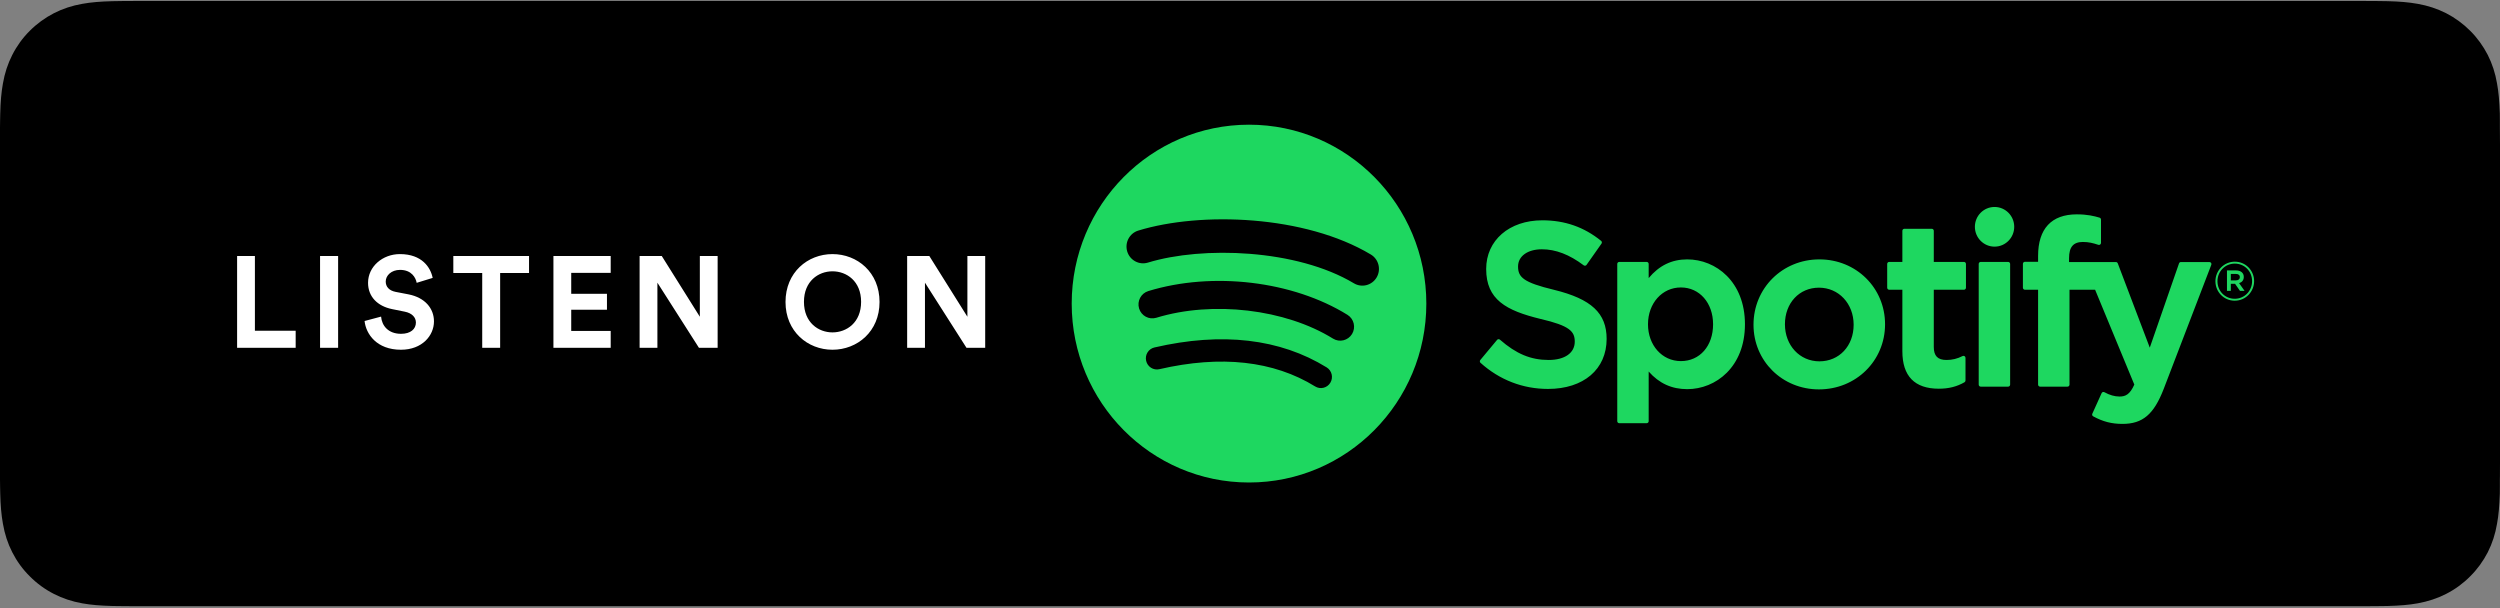 <svg xmlns="http://www.w3.org/2000/svg" width="259" height="63" viewBox="0 0 259 63" fill="none"><rect x="0" y="0" width="259" height="63" fill="#808080" stroke="none"/><g clip-path="url(#clip0_254_481)"><path fill-rule="evenodd" clip-rule="evenodd" d="M244.203 0.1H14.806C14.325 0.1 14.112 0.1 13.846 0.1C13.572 0.101 13.323 0.101 13.085 0.103C12.945 0.104 12.8 0.105 12.642 0.107C12.453 0.109 12.311 0.112 11.954 0.118C11.798 0.12 11.729 0.121 11.642 0.123C10.413 0.153 9.443 0.232 8.518 0.399C7.464 0.584 6.507 0.898 5.583 1.369C4.66 1.843 3.816 2.459 3.085 3.193C2.352 3.92 1.739 4.767 1.268 5.7C0.8 6.616 0.489 7.577 0.303 8.647C0.135 9.571 0.055 10.536 0.024 11.776C0.017 11.989 0.013 12.207 0.009 12.499C0.008 12.57 0.008 12.628 0.006 12.757C0.003 12.991 0.002 13.095 2.45034e-05 13.222C2.45034e-05 14.08 2.45034e-05 14.08 2.45034e-05 14.945V47.957C2.45034e-05 48.65 2.45034e-05 48.65 2.45034e-05 49.336C2.45034e-05 49.509 2.45075e-05 49.509 0 49.679C0.002 49.811 0.003 49.913 0.006 50.15C0.008 50.277 0.008 50.333 0.009 50.403C0.013 50.694 0.017 50.914 0.024 51.132C0.055 52.37 0.135 53.336 0.303 54.261C0.489 55.333 0.802 56.298 1.268 57.209C1.741 58.141 2.355 58.987 3.086 59.706C3.814 60.443 4.657 61.058 5.583 61.529C6.495 61.997 7.448 62.311 8.519 62.505C9.432 62.669 10.378 62.746 11.642 62.781C12.148 62.792 12.621 62.798 13.084 62.798C13.323 62.799 13.572 62.8 13.846 62.8C14.112 62.801 14.325 62.801 14.806 62.801H244.203C244.628 62.801 244.818 62.801 245.055 62.8C245.369 62.8 245.645 62.799 245.908 62.798C246.373 62.798 246.861 62.792 247.353 62.781C248.623 62.746 249.566 62.669 250.471 62.505C251.542 62.311 252.497 61.998 253.419 61.528C254.344 61.057 255.187 60.442 255.915 59.704C256.639 58.989 257.254 58.144 257.737 57.209C258.202 56.287 258.514 55.318 258.693 54.258C258.86 53.36 258.935 52.456 258.982 51.134C258.984 50.906 258.986 50.671 258.987 50.405C258.988 50.206 258.988 50.046 258.988 49.678C258.99 49.566 258.992 49.451 258.994 49.333C258.999 48.953 259 48.65 259 47.957V14.945C259 14.082 258.998 13.701 258.988 13.222C258.988 12.86 258.988 12.698 258.987 12.497C258.986 12.231 258.984 11.996 258.982 11.777C258.935 10.45 258.86 9.547 258.692 8.645C258.515 7.592 258.203 6.627 257.737 5.7C257.256 4.764 256.642 3.917 255.914 3.192C255.185 2.46 254.341 1.843 253.42 1.369C252.484 0.897 251.525 0.583 250.471 0.398C249.555 0.232 248.589 0.153 247.356 0.122C247.218 0.12 247.218 0.12 247.079 0.118C246.869 0.114 246.757 0.113 246.631 0.111C246.354 0.107 246.125 0.104 245.907 0.102C245.647 0.101 245.373 0.1 245.063 0.1C244.823 0.1 244.631 0.1 244.203 0.1Z" fill="black"></path><path fill-rule="evenodd" clip-rule="evenodd" d="M140.265 29.349C141.079 29.838 142.134 29.567 142.619 28.743C143.103 27.92 142.835 26.857 142.018 26.367C135.201 22.285 124.414 21.901 117.925 23.888C117.017 24.166 116.505 25.134 116.78 26.051C117.055 26.966 118.015 27.483 118.923 27.206C124.576 25.475 134.343 25.801 140.265 29.349ZM140.071 34.604C140.485 33.926 140.273 33.036 139.599 32.618C133.929 29.102 125.635 28.113 118.963 30.155C118.207 30.387 117.78 31.193 118.008 31.957C118.238 32.72 119.038 33.151 119.796 32.92C125.636 31.131 133.164 32.018 138.101 35.08C138.774 35.497 139.655 35.284 140.071 34.604ZM137.823 39.651C138.153 39.107 137.983 38.395 137.443 38.062C132.601 35.077 126.598 34.382 119.601 35.996C118.983 36.138 118.598 36.758 118.74 37.38C118.88 38.001 119.494 38.391 120.111 38.248C126.505 36.775 131.935 37.375 136.249 40.035C136.788 40.368 137.493 40.197 137.823 39.651ZM129.398 12.918C139.544 12.918 147.768 21.216 147.768 31.452C147.768 41.689 139.544 49.987 129.398 49.987C119.253 49.987 111.028 41.689 111.028 31.452C111.028 21.216 119.253 12.918 129.398 12.918ZM161.007 30.028C164.871 30.977 166.447 32.448 166.447 35.109C166.447 38.258 164.062 40.293 160.372 40.293C157.763 40.293 155.346 39.358 153.38 37.587C153.296 37.512 153.287 37.383 153.36 37.297L155.097 35.212C155.132 35.168 155.183 35.142 155.239 35.138C155.292 35.135 155.349 35.151 155.391 35.188C157.081 36.664 158.591 37.293 160.442 37.293C162.109 37.293 163.145 36.565 163.145 35.395C163.145 34.338 162.633 33.747 159.598 33.042C156.032 32.172 153.968 31.046 153.968 27.864C153.968 24.897 156.36 22.824 159.785 22.824C162.114 22.824 164.107 23.52 165.876 24.953C165.962 25.022 165.98 25.147 165.916 25.238L164.367 27.441C164.335 27.487 164.286 27.518 164.23 27.526C164.175 27.535 164.118 27.521 164.073 27.488C162.586 26.369 161.168 25.826 159.738 25.826C158.263 25.826 157.27 26.541 157.27 27.604C157.27 28.73 157.835 29.265 161.007 30.028ZM177.475 33.595C177.475 31.384 176.072 29.78 174.139 29.78C172.197 29.78 170.732 31.419 170.732 33.595C170.732 35.771 172.197 37.41 174.139 37.41C176.103 37.41 177.475 35.842 177.475 33.595ZM174.796 26.872C177.768 26.872 180.777 29.181 180.777 33.595C180.777 38.008 177.768 40.316 174.796 40.316C173.197 40.316 171.885 39.718 170.803 38.492V43.634C170.803 43.75 170.71 43.844 170.595 43.844H167.755C167.64 43.844 167.548 43.75 167.548 43.634V27.344C167.548 27.229 167.64 27.134 167.755 27.134H170.595C170.71 27.134 170.803 27.229 170.803 27.344V28.81C171.885 27.508 173.197 26.872 174.796 26.872ZM188.49 37.434C190.545 37.434 192.037 35.84 192.037 33.643C192.037 31.453 190.492 29.803 188.443 29.803C186.401 29.803 184.919 31.398 184.919 33.595C184.919 35.783 186.454 37.434 188.49 37.434ZM188.49 26.872C192.304 26.872 195.292 29.825 195.292 33.595C195.292 37.377 192.284 40.341 188.443 40.341C184.641 40.341 181.663 37.399 181.663 33.643C181.663 29.846 184.662 26.872 188.49 26.872ZM203.466 27.134C203.58 27.134 203.673 27.229 203.673 27.344V29.807C203.673 29.922 203.58 30.017 203.466 30.017H200.34V35.94C200.34 36.876 200.747 37.293 201.658 37.293C202.249 37.293 202.778 37.165 203.325 36.887C203.389 36.855 203.466 36.857 203.528 36.896C203.589 36.934 203.626 37.003 203.626 37.075V39.42C203.626 39.495 203.586 39.565 203.521 39.602C202.725 40.058 201.879 40.27 200.861 40.27C198.355 40.27 197.085 38.964 197.085 36.389V30.017H195.719C195.605 30.017 195.513 29.922 195.513 29.807V27.344C195.513 27.229 195.605 27.134 195.719 27.134H197.085V23.91C197.085 23.795 197.178 23.701 197.293 23.701H200.133C200.248 23.701 200.34 23.795 200.34 23.91V27.134H203.466ZM214.354 27.147H219.206C219.292 27.147 219.369 27.2 219.4 27.282L222.717 36.016L225.746 27.288C225.775 27.203 225.854 27.147 225.943 27.147H228.899C228.968 27.147 229.031 27.181 229.07 27.238C229.109 27.295 229.117 27.368 229.092 27.433L224.165 40.279C223.143 42.93 221.984 43.916 219.887 43.916C218.766 43.916 217.858 43.681 216.854 43.132C216.758 43.08 216.718 42.962 216.764 42.861L217.727 40.73C217.75 40.677 217.796 40.637 217.85 40.617C217.905 40.6 217.964 40.605 218.015 40.633C218.554 40.93 219.081 41.081 219.581 41.081C220.2 41.081 220.654 40.876 221.115 39.843L217.053 30.017H214.401V39.846C214.401 39.962 214.308 40.056 214.193 40.056H211.353C211.239 40.056 211.146 39.962 211.146 39.846V30.017H209.782C209.667 30.017 209.573 29.922 209.573 29.807V27.332C209.573 27.216 209.667 27.122 209.782 27.122H211.146V26.515C211.146 23.697 212.532 22.207 215.156 22.207C216.234 22.207 216.954 22.381 217.516 22.549C217.604 22.576 217.663 22.658 217.663 22.75V25.165C217.663 25.232 217.632 25.296 217.577 25.335C217.524 25.375 217.456 25.385 217.39 25.365C216.857 25.185 216.382 25.067 215.79 25.067C214.797 25.067 214.354 25.586 214.354 26.751V27.147ZM208.042 27.134C208.156 27.134 208.25 27.229 208.25 27.344V39.846C208.25 39.962 208.156 40.056 208.042 40.056H205.202C205.087 40.056 204.994 39.962 204.994 39.846V27.344C204.994 27.229 205.087 27.134 205.202 27.134H208.042ZM206.636 21.442C207.761 21.442 208.673 22.361 208.673 23.496C208.673 24.632 207.761 25.552 206.636 25.552C205.511 25.552 204.598 24.632 204.598 23.496C204.598 22.361 205.511 21.442 206.636 21.442ZM231.633 28.378H231.113V29.047H231.633C231.893 29.047 232.048 28.919 232.048 28.712C232.048 28.494 231.893 28.378 231.633 28.378ZM231.97 29.333L232.536 30.131H232.059L231.55 29.399H231.113V30.131H230.714V28.015H231.649C232.136 28.015 232.457 28.266 232.457 28.69C232.457 29.037 232.258 29.249 231.97 29.333ZM231.527 27.31C230.503 27.31 229.729 28.132 229.729 29.137C229.729 30.142 230.498 30.952 231.517 30.952C232.54 30.952 233.316 30.131 233.316 29.125C233.316 28.12 232.546 27.31 231.527 27.31ZM231.517 31.154C230.393 31.154 229.518 30.243 229.518 29.137C229.518 28.031 230.404 27.11 231.527 27.11C232.651 27.11 233.526 28.02 233.526 29.125C233.526 30.232 232.64 31.154 231.517 31.154Z" fill="#1ED760"></path><path fill-rule="evenodd" clip-rule="evenodd" d="M30.631 36.032H24.564V26.525H26.408V34.262H30.631V36.032ZM35.029 36.032H33.158V26.525H35.029V36.032ZM44.825 28.791L43.168 29.301C43.074 28.778 42.647 27.96 41.444 27.96C40.549 27.96 39.961 28.537 39.961 29.167C39.961 29.69 40.295 30.105 40.99 30.239L42.313 30.494C44.036 30.829 44.959 31.956 44.959 33.296C44.959 34.758 43.742 36.233 41.538 36.233C39.026 36.233 37.916 34.61 37.769 33.256L39.48 32.8C39.56 33.739 40.215 34.583 41.551 34.583C42.54 34.583 43.088 34.087 43.088 33.417C43.088 32.867 42.673 32.438 41.939 32.291L40.616 32.023C39.106 31.714 38.13 30.735 38.13 29.301C38.13 27.611 39.64 26.324 41.431 26.324C43.729 26.324 44.611 27.719 44.825 28.791ZM54.808 28.282H51.815V36.032H49.958V28.282H46.964V26.525H54.808V28.282ZM63.268 36.032H57.335V26.525H63.268V28.268H59.179V30.44H62.881V32.09H59.179V34.288H63.268V36.032ZM74.347 36.032H72.41L68.107 29.287V36.032H66.263V26.525H68.561L72.503 32.814V26.525H74.347V36.032ZM83.29 31.272C83.29 33.417 84.787 34.436 86.243 34.436C87.713 34.436 89.21 33.417 89.21 31.272C89.21 29.127 87.713 28.108 86.243 28.108C84.787 28.108 83.29 29.127 83.29 31.272ZM81.379 31.285C81.379 28.215 83.677 26.324 86.243 26.324C88.822 26.324 91.12 28.215 91.12 31.285C91.12 34.342 88.822 36.233 86.243 36.233C83.677 36.233 81.379 34.342 81.379 31.285ZM102.066 36.032H100.128L95.826 29.287V36.032H93.981V26.525H96.28L100.222 32.814V26.525H102.066V36.032Z" fill="white"></path></g><defs><clipPath id="clip0_254_481"><rect width="259" height="63" fill="white"></rect></clipPath></defs></svg>